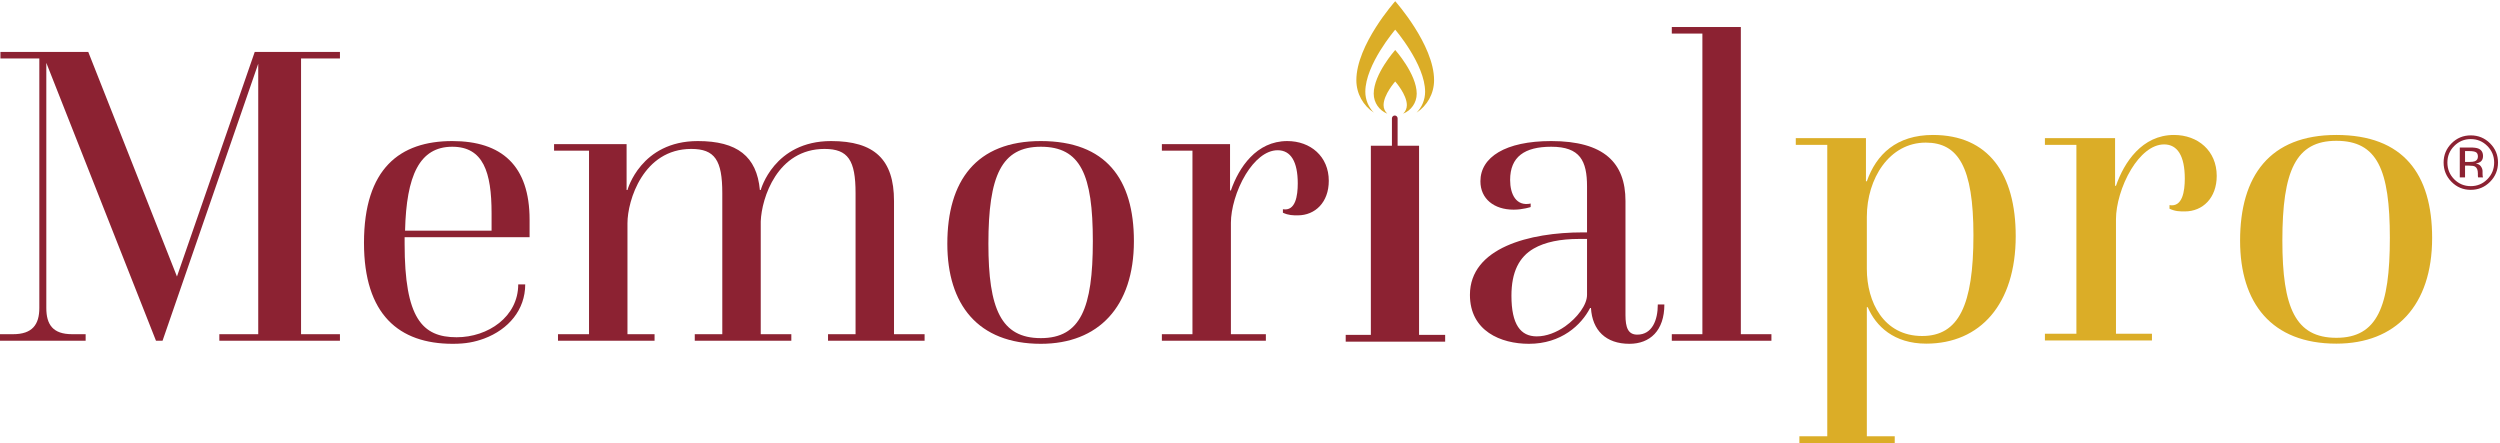 <?xml version="1.0" encoding="UTF-8" standalone="no"?> <svg xmlns="http://www.w3.org/2000/svg" xmlns:xlink="http://www.w3.org/1999/xlink" xmlns:serif="http://www.serif.com/" width="100%" height="100%" viewBox="0 0 395 70" version="1.1" xml:space="preserve" style="fill-rule:evenodd;clip-rule:evenodd;stroke-linejoin:round;stroke-miterlimit:2;"> <g> <path d="M391.196,24.049C390.986,23.932 390.65,23.873 390.188,23.873L389.477,23.873L389.477,25.584L390.229,25.584C390.581,25.584 390.846,25.549 391.023,25.479C391.348,25.35 391.51,25.104 391.51,24.74C391.51,24.396 391.406,24.166 391.196,24.049ZM390.297,23.305C390.883,23.305 391.313,23.361 391.586,23.475C392.075,23.678 392.319,24.077 392.319,24.671C392.319,25.094 392.165,25.404 391.858,25.604C391.695,25.709 391.467,25.786 391.175,25.833C391.544,25.891 391.815,26.045 391.986,26.295C392.157,26.545 392.243,26.789 392.243,27.026L392.243,27.372C392.243,27.481 392.247,27.598 392.254,27.723C392.262,27.848 392.276,27.93 392.295,27.969L392.325,28.027L391.545,28.027C391.541,28.012 391.538,27.996 391.534,27.98C391.53,27.965 391.526,27.947 391.522,27.928L391.504,27.776L391.504,27.402C391.504,26.857 391.356,26.497 391.059,26.322C390.883,26.221 390.575,26.17 390.133,26.17L389.477,26.17L389.477,28.027L388.645,28.027L388.645,23.305L390.297,23.305ZM387.766,23.064C387.047,23.787 386.688,24.66 386.688,25.684C386.688,26.715 387.045,27.594 387.76,28.32C388.479,29.047 389.352,29.41 390.379,29.41C391.407,29.41 392.28,29.047 392.998,28.32C393.717,27.594 394.077,26.715 394.077,25.684C394.077,24.66 393.717,23.787 392.998,23.064C392.276,22.338 391.403,21.975 390.379,21.975C389.36,21.975 388.489,22.338 387.766,23.064ZM393.426,28.73C392.586,29.574 391.571,29.996 390.379,29.996C389.188,29.996 388.174,29.574 387.338,28.73C386.506,27.891 386.09,26.873 386.09,25.678C386.09,24.494 386.51,23.482 387.35,22.643C388.186,21.807 389.196,21.389 390.379,21.389C391.571,21.389 392.586,21.807 393.426,22.643C394.266,23.479 394.686,24.49 394.686,25.678C394.686,26.869 394.266,27.887 393.426,28.73Z" style="fill:rgb(140,34,50);fill-rule:nonzero;"></path> <path d="M220.444,0.191C220.444,0.191 214.304,7.072 214.304,12.671C214.304,14.814 215.402,16.699 217.066,17.798C216.234,16.946 215.721,15.782 215.721,14.498C215.721,10.191 220.444,4.687 220.444,4.687C220.45,4.693 225.167,10.191 225.167,14.498C225.167,15.782 224.654,16.946 223.822,17.798C225.486,16.699 226.584,14.814 226.584,12.671C226.584,7.071 220.444,0.191 220.444,0.191Z" style="fill:rgb(219,173,39);fill-rule:nonzero;"></path> <path d="M220.444,7.898C220.44,7.903 217.047,11.705 217.047,14.802C217.047,16.237 217.937,17.463 219.194,17.961C218.832,17.625 218.605,17.147 218.605,16.614C218.605,14.937 220.442,12.878 220.444,12.875C220.446,12.878 222.284,14.937 222.284,16.614C222.284,17.147 222.056,17.625 221.694,17.961C222.952,17.463 223.841,16.237 223.841,14.802C223.841,11.704 220.448,7.902 220.444,7.898Z" style="fill:rgb(219,173,39);fill-rule:nonzero;"></path> <path d="M228.334,53.987L228.334,52.908L224.211,52.908L224.211,23.022L220.823,23.022L220.823,18.7C220.823,18.453 220.621,18.251 220.374,18.251C220.127,18.251 219.925,18.453 219.925,18.7L219.925,23.022L216.595,23.022L216.595,52.908L212.621,52.908L212.621,53.987L228.334,53.987Z" style="fill:rgb(140,34,50);fill-rule:nonzero;"></path> <path d="M303.703,53.088C309.458,53.088 311.803,48.256 311.803,37.17C311.803,26.37 309.387,22.532 304.271,22.532C298.515,22.532 294.961,28.217 294.961,34.257L294.961,42.5C294.961,47.687 297.591,53.088 303.703,53.088ZM284.303,68.934L288.708,68.934L288.708,22.888L283.734,22.888L283.734,21.822L294.82,21.822L294.82,28.644L294.961,28.644C296.455,24.38 299.652,21.324 305.408,21.324C314.148,21.324 318.483,27.436 318.483,37.313C318.483,48.042 312.869,54.296 304.342,54.296C299.225,54.296 296.383,51.525 295.104,48.541L294.961,48.541L294.961,68.934L299.368,68.934L299.368,70L284.303,70L284.303,68.934Z" style="fill:rgb(219,173,39);fill-rule:nonzero;"></path> <path d="M323.097,21.822L334.182,21.822L334.182,29.354L334.325,29.354C335.604,25.659 338.446,21.324 343.492,21.324C347.257,21.324 350.242,23.812 350.242,27.791C350.242,31.273 348.039,33.405 345.197,33.405C344.415,33.405 343.705,33.405 342.781,32.978L342.781,32.41C344.841,32.765 345.197,30.207 345.197,28.217C345.197,24.664 344.06,22.816 341.928,22.816C339.938,22.816 338.09,24.522 336.741,26.725C335.177,29.283 334.325,32.41 334.325,34.613L334.325,52.733L340.009,52.733L340.009,53.798L323.097,53.798L323.097,52.733L328.071,52.733L328.071,22.888L323.097,22.888L323.097,21.822Z" style="fill:rgb(219,173,39);fill-rule:nonzero;"></path> <path d="M377.597,37.597C377.597,26.796 375.608,22.248 369.141,22.248C362.746,22.248 360.614,26.938 360.614,38.023C360.614,48.611 362.674,53.373 369.141,53.373C375.608,53.373 377.597,48.469 377.597,37.597ZM369.141,21.324C379.729,21.324 384.277,27.506 384.277,37.597C384.277,48.256 378.521,54.296 369.141,54.296C358.909,54.296 353.934,47.901 353.934,38.023C353.934,27.791 358.624,21.324 369.141,21.324Z" style="fill:rgb(219,173,39);fill-rule:nonzero;"></path> <path d="M7.318,9.93L7.318,48.66C7.318,51.284 8.353,52.803 11.391,52.803L13.531,52.803L13.531,53.838L0,53.838L0,52.803L2.071,52.803C5.109,52.803 6.213,51.284 6.213,48.66L6.213,9.24L0.069,9.24L0.069,8.204L13.945,8.204L27.96,43.69L40.248,8.204L53.711,8.204L53.711,9.24L47.566,9.24L47.566,52.803L53.711,52.803L53.711,53.838L34.656,53.838L34.656,52.803L40.801,52.803L40.801,10.069L25.682,53.838L24.646,53.838L7.318,9.93Z" style="fill:rgb(140,34,50);fill-rule:nonzero;"></path> <path d="M77.669,36.441L77.669,33.679C77.669,27.19 76.357,23.185 71.456,23.185C66.278,23.185 64.207,27.742 63.999,36.441L77.669,36.441ZM71.456,22.288C79.257,22.288 83.675,26.154 83.675,34.715L83.675,37.476L63.93,37.476L63.93,38.512C63.93,50.248 66.692,53.286 72.146,53.286C77.117,53.286 81.88,50.041 81.88,44.932L82.985,44.932C82.985,48.936 80.361,52.043 76.495,53.493C74.976,54.045 73.596,54.322 71.525,54.322C63.033,54.322 57.51,49.696 57.51,38.374C57.51,26.637 63.171,22.288 71.456,22.288Z" style="fill:rgb(140,34,50);fill-rule:nonzero;"></path> <path d="M88.163,52.803L93.065,52.803L93.065,23.807L87.542,23.807L87.542,22.771L99.002,22.771L99.002,30.02L99.14,30.02C99.14,30.02 101.212,22.288 110.256,22.288C116.469,22.288 119.576,24.704 120.059,30.02L120.197,30.02C120.197,30.02 122.268,22.288 131.312,22.288C138.147,22.288 141.253,25.188 141.253,31.746L141.253,52.803L146.086,52.803L146.086,53.838L130.828,53.838L130.828,52.803L135.178,52.803L135.178,30.503C135.178,25.326 134.005,23.531 130.276,23.531C122.82,23.531 120.335,31.263 120.197,34.991L120.197,52.803L125.03,52.803L125.03,53.838L109.773,53.838L109.773,52.803L114.122,52.803L114.122,30.503C114.122,25.326 112.948,23.531 109.22,23.531C101.626,23.531 99.14,31.677 99.14,35.267L99.14,52.803L103.421,52.803L103.421,53.838L88.163,53.838L88.163,52.803Z" style="fill:rgb(140,34,50);fill-rule:nonzero;"></path> <path d="M172.668,38.098C172.668,27.604 170.734,23.185 164.452,23.185C158.239,23.185 156.167,27.742 156.167,38.512C156.167,48.799 158.169,53.424 164.452,53.424C170.734,53.424 172.668,48.66 172.668,38.098ZM164.452,22.288C174.739,22.288 179.157,28.294 179.157,38.098C179.157,48.453 173.564,54.322 164.452,54.322C154.51,54.322 149.678,48.108 149.678,38.512C149.678,28.571 154.234,22.288 164.452,22.288Z" style="fill:rgb(140,34,50);fill-rule:nonzero;"></path> <path d="M183.576,22.771L194.346,22.771L194.346,30.089L194.483,30.089C195.726,26.499 198.488,22.288 203.39,22.288C207.048,22.288 209.948,24.704 209.948,28.571C209.948,31.953 207.808,34.025 205.046,34.025C204.287,34.025 203.597,34.025 202.699,33.61L202.699,33.058C204.701,33.403 205.046,30.918 205.046,28.984C205.046,25.533 203.942,23.738 201.871,23.738C199.937,23.738 198.143,25.395 196.831,27.535C195.312,30.02 194.483,33.058 194.483,35.198L194.483,52.803L200.007,52.803L200.007,53.838L183.576,53.838L183.576,52.803L188.408,52.803L188.408,23.807L183.576,23.807L183.576,22.771Z" style="fill:rgb(140,34,50);fill-rule:nonzero;"></path> <path d="M242.812,53.148C244.33,53.148 245.918,52.527 247.299,51.56C249.232,50.179 250.751,48.177 250.751,46.589L250.751,37.753L249.508,37.753C246.54,37.753 244.123,38.236 242.328,39.271C240.05,40.583 238.807,42.93 238.807,46.727C238.807,51.284 240.257,53.148 242.812,53.148ZM250.06,36.717L250.751,36.717L250.751,29.468C250.751,25.395 249.646,23.185 245.089,23.185C240.878,23.185 238.6,24.773 238.6,28.432C238.6,30.711 239.567,32.644 241.845,32.16L241.845,32.713C241.845,32.713 240.602,33.127 239.152,33.127C236.046,33.127 233.905,31.401 233.905,28.639C233.905,24.843 237.841,22.288 245.089,22.288C253.443,22.288 256.825,25.74 256.825,31.746L256.825,49.765C256.825,51.767 257.239,52.872 258.69,52.872C261.036,52.872 261.933,50.594 261.933,48.108L262.97,48.108C262.97,52.25 260.691,54.322 257.446,54.322C253.719,54.322 251.579,52.181 251.372,48.66L251.234,48.66C249.853,51.353 246.678,54.322 241.568,54.322C237.15,54.322 232.249,52.319 232.249,46.589C232.249,39.133 241.707,36.717 250.06,36.717Z" style="fill:rgb(140,34,50);fill-rule:nonzero;"></path> <path d="M264.144,52.803L268.978,52.803L268.978,5.305L264.144,5.305L264.144,4.269L275.053,4.269L275.053,52.803L279.885,52.803L279.885,53.838L264.144,53.838L264.144,52.803Z" style="fill:rgb(140,34,50);fill-rule:nonzero;"></path> </g> </svg> 